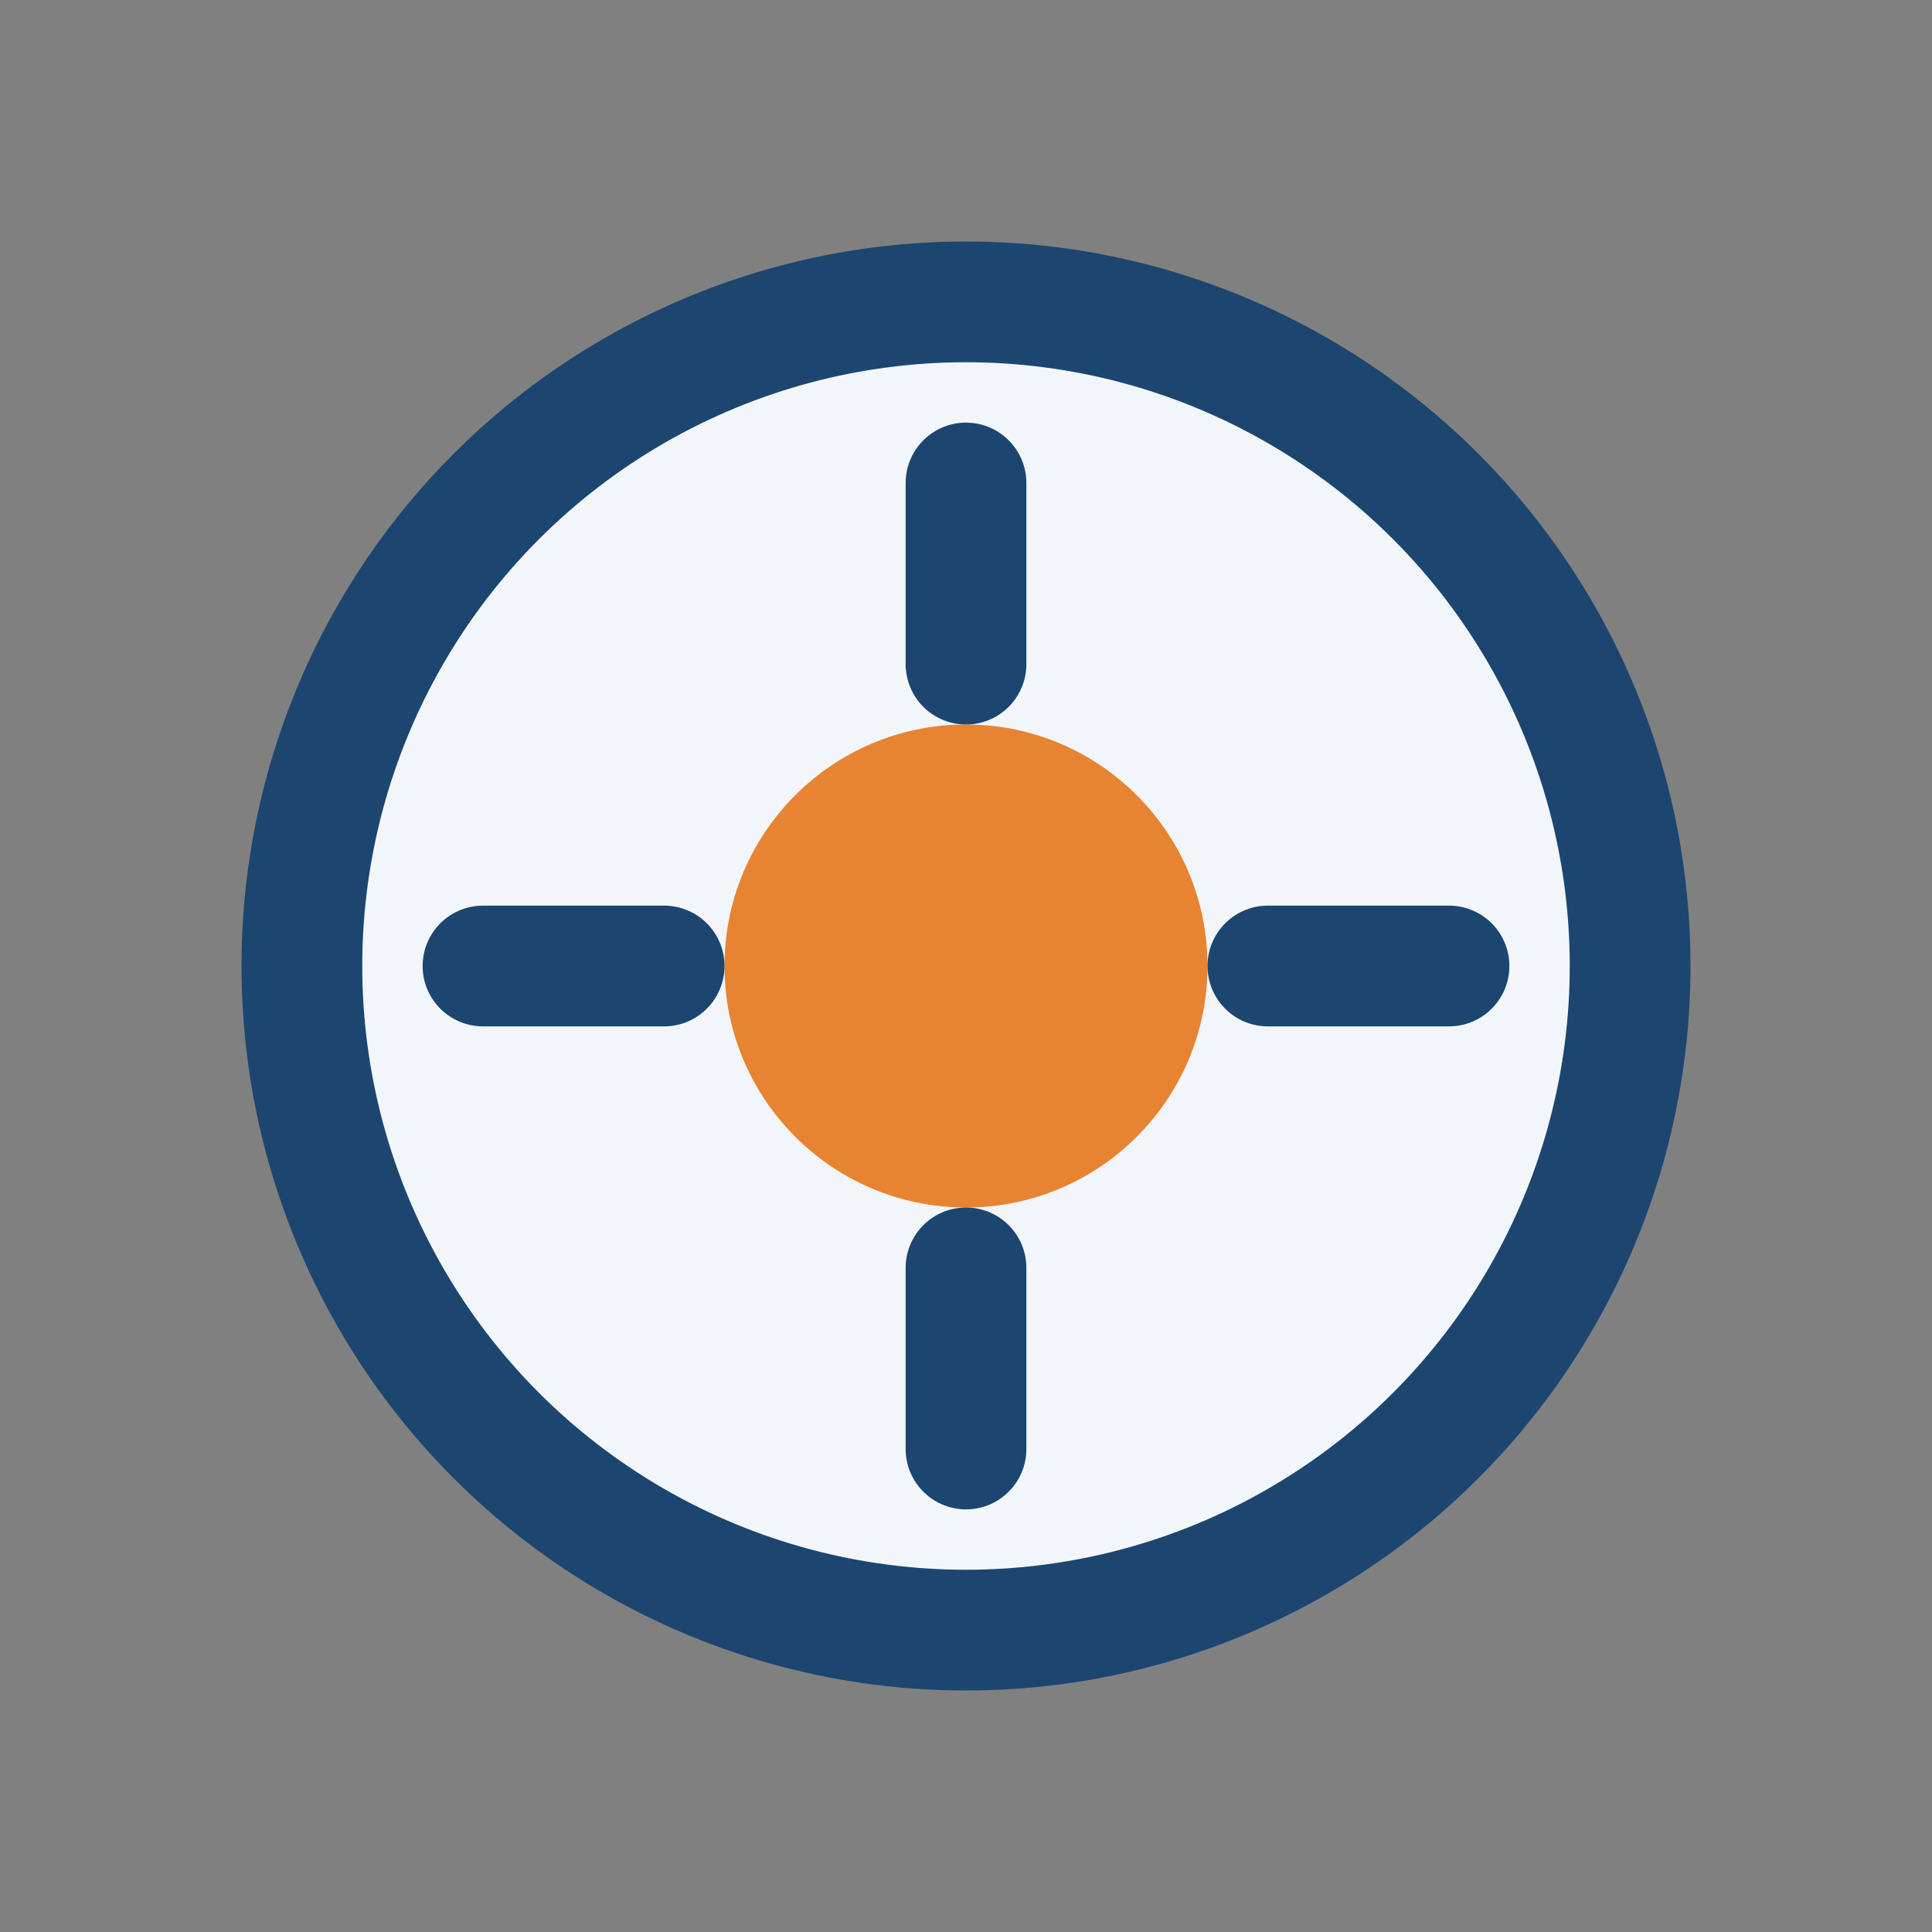<?xml version="1.0" encoding="UTF-8"?>
<svg xmlns="http://www.w3.org/2000/svg" width="32" height="32" viewBox="0 0 32 32"><rect x="0" y="0" width="32" height="32" fill="#808080" stroke="none"/><circle cx="16" cy="16" r="11" fill="#F2F6FB" stroke="#1C4670" stroke-width="2"/><circle cx="16" cy="16" r="4" fill="#E88331"/><path d="M16 8v3M16 21v3M8 16h3M24 16h-3" stroke="#1C4670" stroke-width="2" stroke-linecap="round"/></svg>